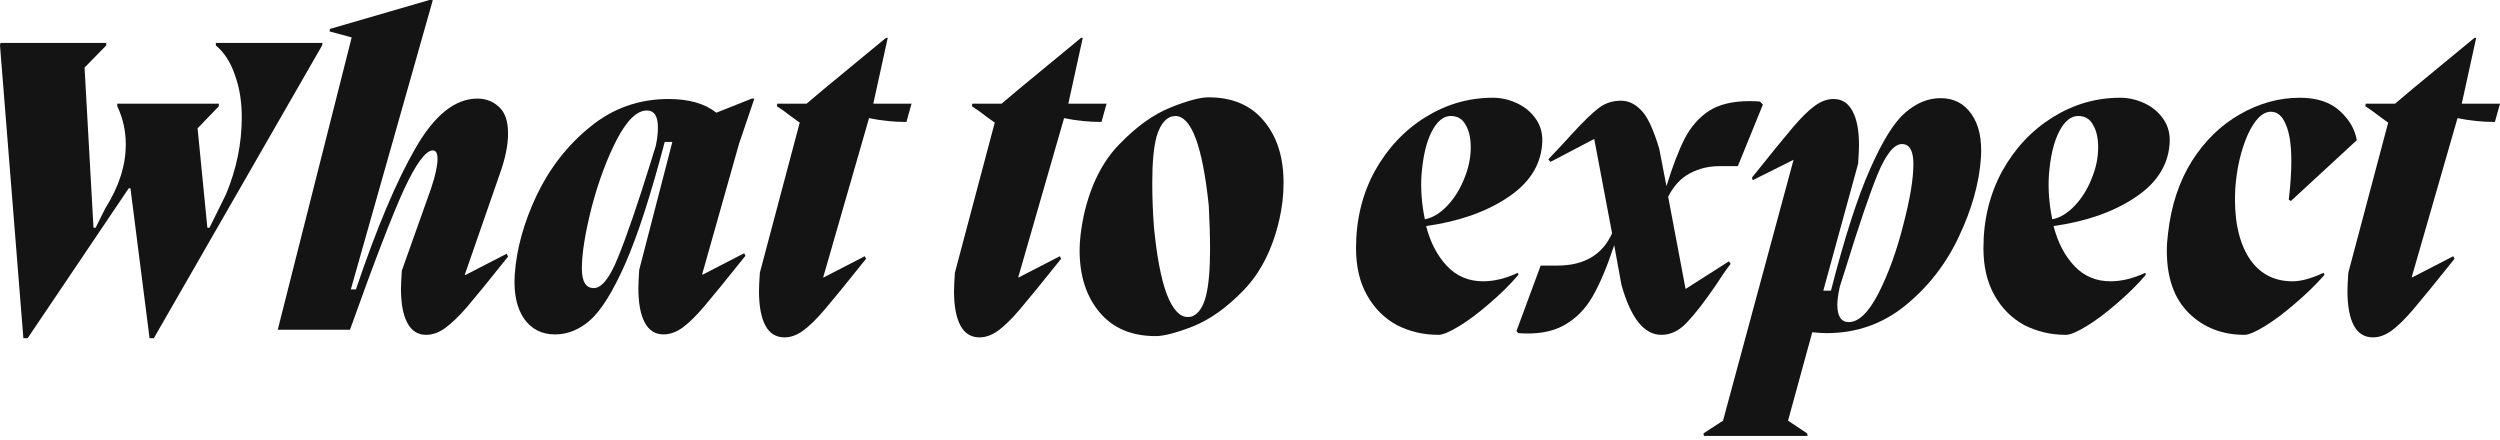 <?xml version="1.0" encoding="utf-8"?>
<svg xmlns="http://www.w3.org/2000/svg" fill="none" height="100%" overflow="visible" preserveAspectRatio="none" style="display: block;" viewBox="0 0 233 41" width="100%">
<g id="What to expect">
<path d="M20.118 4H30.058L30.019 4.237L14.336 31.523H13.94L12.158 17.544H11.999L2.574 31.523H2.178L0 4.237L0.04 4H9.901V4.237L7.881 6.297L8.713 21.227H8.911L9.821 19.405C11.089 17.399 11.722 15.418 11.722 13.465C11.722 12.197 11.458 11.009 10.93 9.901V9.663H20.395V9.901L18.415 11.96L19.326 21.227H19.524L21.068 18.098C22.045 15.748 22.534 13.359 22.534 10.93C22.534 9.478 22.323 8.171 21.9 7.01C21.504 5.822 20.91 4.897 20.118 4.237V4Z" fill="#141414"/>
<path d="M43.39 25.623L47.232 23.643L47.35 23.92C45.555 26.164 44.275 27.735 43.509 28.633C42.743 29.504 42.07 30.151 41.489 30.573C40.908 30.995 40.315 31.207 39.707 31.207C38.942 31.207 38.361 30.837 37.965 30.098C37.569 29.358 37.371 28.302 37.371 26.93C37.371 26.586 37.397 26.019 37.45 25.227L40.182 17.544C40.578 16.356 40.776 15.445 40.776 14.811C40.776 14.283 40.631 14.019 40.341 14.019C39.681 14.019 38.783 15.234 37.648 17.663C36.539 20.092 34.862 24.448 32.618 30.731H25.886L32.777 3.485L30.718 2.931L30.757 2.693L40.024 0H40.262L40.222 0.04L40.341 0L32.698 26.969H33.173C35.1 21.267 36.948 16.884 38.717 13.821C40.486 10.732 42.413 9.188 44.499 9.188C45.291 9.188 45.964 9.452 46.519 9.98C47.073 10.481 47.35 11.3 47.35 12.435C47.35 13.518 47.1 14.758 46.598 16.158L43.311 25.623H43.39Z" fill="#141414"/>
<path d="M65.516 25.583L69.357 23.603L69.476 23.841C67.68 26.085 66.4 27.656 65.634 28.553C64.869 29.451 64.195 30.111 63.615 30.533C63.034 30.956 62.44 31.167 61.833 31.167C61.067 31.167 60.486 30.797 60.09 30.058C59.694 29.319 59.496 28.25 59.496 26.85C59.496 26.507 59.522 25.939 59.575 25.148L62.664 13.227H61.951C60.658 18.164 59.43 21.953 58.268 24.593C57.107 27.207 56.011 28.962 54.981 29.86C53.978 30.731 52.896 31.167 51.734 31.167C50.493 31.167 49.529 30.679 48.843 29.702C48.157 28.698 47.866 27.339 47.972 25.623C48.13 23.247 48.803 20.791 49.991 18.257C51.206 15.696 52.869 13.557 54.981 11.841C57.093 10.099 59.536 9.227 62.308 9.227C64.209 9.227 65.687 9.65 66.743 10.495H66.783L70.07 9.188H70.307L68.882 13.386L65.436 25.583H65.516ZM61.12 13.584C61.252 12.976 61.318 12.409 61.318 11.881C61.318 10.825 60.974 10.297 60.288 10.297C59.364 10.297 58.427 11.207 57.476 13.029C56.552 14.825 55.773 16.923 55.14 19.326C54.532 21.729 54.229 23.629 54.229 25.029C54.229 26.243 54.599 26.85 55.338 26.85C56.077 26.85 56.829 25.9 57.595 23.999C58.387 22.072 59.404 19.115 60.645 15.128L61.12 13.584Z" fill="#141414"/>
<path d="M84.48 11.366C83.292 11.366 82.13 11.247 80.995 11.009L76.718 25.86H76.758L80.599 23.88L80.718 24.118C78.923 26.362 77.642 27.933 76.876 28.831C76.111 29.728 75.438 30.388 74.857 30.811C74.276 31.233 73.695 31.444 73.114 31.444C72.322 31.444 71.728 31.075 71.332 30.335C70.936 29.596 70.738 28.527 70.738 27.128C70.738 26.784 70.764 26.217 70.817 25.425L74.54 11.405H74.5L73.787 10.891C73.207 10.442 72.745 10.112 72.401 9.901L72.441 9.663H75.174C75.807 9.109 77.299 7.868 79.649 5.94L82.579 3.525H82.738L81.391 9.663H84.955L84.48 11.366Z" fill="#141414"/>
<path d="M102.657 11.366C101.469 11.366 100.307 11.247 99.172 11.009L94.895 25.86H94.934L98.776 23.88L98.895 24.118C97.099 26.362 95.819 27.933 95.053 28.831C94.288 29.728 93.614 30.388 93.034 30.811C92.453 31.233 91.872 31.444 91.291 31.444C90.499 31.444 89.905 31.075 89.509 30.335C89.113 29.596 88.915 28.527 88.915 27.128C88.915 26.784 88.941 26.217 88.994 25.425L92.717 11.405H92.677L91.964 10.891C91.383 10.442 90.921 10.112 90.578 9.901L90.618 9.663H93.35C93.984 9.109 95.476 7.868 97.826 5.94L100.756 3.525H100.914L99.568 9.663H103.132L102.657 11.366Z" fill="#141414"/>
<path d="M107.708 31.325C105.464 31.325 103.721 30.586 102.481 29.108C101.24 27.629 100.619 25.702 100.619 23.326C100.619 22.402 100.751 21.306 101.015 20.039C101.649 17.24 102.758 15.036 104.342 13.425C105.926 11.788 107.51 10.653 109.094 10.019C110.678 9.386 111.853 9.069 112.619 9.069C114.863 9.069 116.592 9.808 117.807 11.287C119.021 12.739 119.628 14.653 119.628 17.029C119.628 18.191 119.496 19.339 119.232 20.474C118.599 23.22 117.49 25.412 115.906 27.048C114.348 28.659 112.777 29.781 111.193 30.415C109.635 31.022 108.474 31.325 107.708 31.325ZM111.154 29.464C111.708 29.227 112.117 28.619 112.381 27.642C112.645 26.639 112.777 25.161 112.777 23.207C112.777 22.045 112.738 20.699 112.658 19.168C112.078 13.597 111.035 10.811 109.53 10.811C109.451 10.811 109.305 10.838 109.094 10.891C108.513 11.128 108.078 11.749 107.787 12.752C107.523 13.729 107.391 15.168 107.391 17.069C107.391 18.415 107.444 19.788 107.55 21.187C107.814 23.907 108.21 25.979 108.738 27.405C109.292 28.831 109.939 29.543 110.678 29.543C110.89 29.543 111.048 29.517 111.154 29.464Z" fill="#141414"/>
<path d="M139.133 9.109C139.899 9.109 140.651 9.28 141.39 9.623C142.129 9.967 142.723 10.468 143.172 11.128C143.621 11.788 143.806 12.567 143.727 13.465C143.568 15.471 142.473 17.135 140.44 18.455C138.433 19.775 135.925 20.646 132.915 21.068C133.311 22.6 133.958 23.841 134.856 24.791C135.753 25.741 136.876 26.217 138.222 26.217C139.252 26.217 140.334 25.953 141.469 25.425L141.509 25.623C140.717 26.547 139.806 27.444 138.776 28.316C137.773 29.187 136.836 29.887 135.965 30.415C135.093 30.943 134.46 31.207 134.064 31.207C132.665 31.207 131.371 30.903 130.183 30.296C129.021 29.662 128.097 28.738 127.411 27.524C126.724 26.309 126.381 24.844 126.381 23.128C126.381 20.488 126.962 18.098 128.123 15.96C129.312 13.821 130.882 12.145 132.836 10.93C134.79 9.716 136.889 9.109 139.133 9.109ZM132.797 20.435C133.509 20.303 134.196 19.894 134.856 19.207C135.516 18.521 136.044 17.689 136.44 16.712C136.862 15.709 137.074 14.719 137.074 13.742C137.074 12.871 136.915 12.171 136.598 11.643C136.308 11.089 135.846 10.811 135.212 10.811C134.526 10.811 133.932 11.3 133.43 12.277C132.929 13.254 132.612 14.613 132.48 16.356C132.4 17.676 132.506 19.035 132.797 20.435Z" fill="#141414"/>
<path d="M160.225 15.485C159.248 15.485 158.337 15.709 157.492 16.158C156.647 16.607 155.974 17.333 155.473 18.336L157.096 26.93L161.136 24.355L161.294 24.593C160.845 25.174 160.396 25.821 159.948 26.534C158.865 28.118 157.954 29.293 157.215 30.058C156.502 30.824 155.71 31.207 154.839 31.207C153.228 31.207 151.988 29.649 151.116 26.534L150.443 22.851C149.783 24.857 149.11 26.454 148.423 27.642C147.737 28.831 146.839 29.728 145.73 30.335C144.622 30.943 143.209 31.18 141.493 31.048L141.335 30.85L143.592 24.752H145.136C147.645 24.752 149.347 23.748 150.245 21.742L148.582 12.95L144.503 15.088L144.305 14.851C145.282 13.821 145.994 13.056 146.443 12.554C147.579 11.313 148.437 10.481 149.017 10.059C149.598 9.61 150.285 9.386 151.077 9.386C151.763 9.386 152.384 9.676 152.938 10.257C153.519 10.811 154.086 12.013 154.641 13.861L155.314 17.346C155.895 15.471 156.463 13.993 157.017 12.91C157.598 11.802 158.35 10.943 159.274 10.336C160.225 9.729 161.479 9.425 163.037 9.425C163.459 9.425 163.789 9.439 164.027 9.465L164.304 9.742L161.967 15.485H160.225Z" fill="#141414"/>
<path d="M180.862 9.148C182.103 9.148 183.067 9.65 183.753 10.653C184.44 11.63 184.73 12.976 184.625 14.693C184.466 17.042 183.78 19.497 182.565 22.058C181.377 24.593 179.714 26.732 177.575 28.474C175.463 30.19 173.021 31.048 170.249 31.048C169.932 31.048 169.483 31.022 168.902 30.969L166.645 39.206L168.427 40.394L168.467 40.632H158.804L158.764 40.394L160.586 39.206L167.16 14.89L163.358 16.791L163.279 16.554C165.074 14.31 166.355 12.739 167.12 11.841C167.886 10.943 168.559 10.283 169.14 9.861C169.721 9.439 170.302 9.227 170.883 9.227C171.675 9.227 172.269 9.61 172.665 10.376C173.061 11.115 173.259 12.171 173.259 13.544C173.259 13.887 173.232 14.455 173.179 15.247L169.932 27.088H170.645C171.912 22.151 173.127 18.375 174.288 15.762C175.45 13.122 176.546 11.366 177.575 10.495C178.605 9.597 179.701 9.148 180.862 9.148ZM172.308 30.019C173.232 30.019 174.156 29.121 175.08 27.326C176.004 25.504 176.77 23.392 177.377 20.989C178.011 18.587 178.328 16.686 178.328 15.287C178.328 14.046 177.971 13.425 177.258 13.425C176.519 13.425 175.754 14.389 174.962 16.316C174.196 18.217 173.219 21.095 172.031 24.95L171.477 26.692C171.318 27.405 171.239 27.972 171.239 28.395C171.239 29.477 171.595 30.019 172.308 30.019Z" fill="#141414"/>
<path d="M197.608 9.109C198.374 9.109 199.126 9.28 199.866 9.623C200.605 9.967 201.199 10.468 201.648 11.128C202.096 11.788 202.281 12.567 202.202 13.465C202.044 15.471 200.948 17.135 198.915 18.455C196.909 19.775 194.4 20.646 191.391 21.068C191.787 22.6 192.434 23.841 193.331 24.791C194.229 25.741 195.351 26.217 196.697 26.217C197.727 26.217 198.809 25.953 199.945 25.425L199.984 25.623C199.192 26.547 198.281 27.444 197.252 28.316C196.249 29.187 195.311 29.887 194.44 30.415C193.569 30.943 192.935 31.207 192.539 31.207C191.14 31.207 189.846 30.903 188.658 30.296C187.496 29.662 186.572 28.738 185.886 27.524C185.199 26.309 184.856 24.844 184.856 23.128C184.856 20.488 185.437 18.098 186.599 15.96C187.787 13.821 189.358 12.145 191.311 10.93C193.265 9.716 195.364 9.109 197.608 9.109ZM191.272 20.435C191.985 20.303 192.671 19.894 193.331 19.207C193.991 18.521 194.519 17.689 194.915 16.712C195.338 15.709 195.549 14.719 195.549 13.742C195.549 12.871 195.39 12.171 195.074 11.643C194.783 11.089 194.321 10.811 193.688 10.811C193.001 10.811 192.407 11.3 191.905 12.277C191.404 13.254 191.087 14.613 190.955 16.356C190.876 17.676 190.981 19.035 191.272 20.435Z" fill="#141414"/>
<path d="M209.196 31.207C207.11 31.207 205.381 30.533 204.008 29.187C202.635 27.84 201.948 25.9 201.948 23.365C201.948 22.837 201.988 22.283 202.067 21.702C202.358 19.141 203.097 16.91 204.285 15.009C205.499 13.108 206.991 11.656 208.76 10.653C210.555 9.623 212.417 9.109 214.344 9.109C215.928 9.109 217.169 9.518 218.067 10.336C218.964 11.155 219.492 12.066 219.651 13.069L213.512 18.732L213.314 18.613C213.473 17.267 213.552 16.065 213.552 15.009C213.552 13.504 213.38 12.369 213.037 11.604C212.72 10.811 212.258 10.415 211.651 10.415C210.859 10.415 210.133 11.142 209.473 12.594C208.839 14.046 208.456 15.722 208.324 17.623C208.192 20.237 208.588 22.323 209.512 23.88C210.463 25.438 211.849 26.217 213.671 26.217C214.463 26.217 215.426 25.953 216.562 25.425L216.641 25.623C215.822 26.547 214.898 27.444 213.869 28.316C212.865 29.187 211.928 29.887 211.057 30.415C210.186 30.943 209.565 31.207 209.196 31.207Z" fill="#141414"/>
<path d="M232.525 11.366C231.337 11.366 230.175 11.247 229.04 11.009L224.763 25.86H224.802L228.644 23.88L228.763 24.118C226.967 26.362 225.687 27.933 224.921 28.831C224.155 29.728 223.482 30.388 222.901 30.811C222.321 31.233 221.74 31.444 221.159 31.444C220.367 31.444 219.773 31.075 219.377 30.335C218.981 29.596 218.783 28.527 218.783 27.128C218.783 26.784 218.809 26.217 218.862 25.425L222.585 11.405H222.545L221.832 10.891C221.251 10.442 220.789 10.112 220.446 9.901L220.486 9.663H223.218C223.852 9.109 225.344 7.868 227.693 5.94L230.624 3.525H230.782L229.436 9.663H233L232.525 11.366Z" fill="#141414"/>
</g>
</svg>